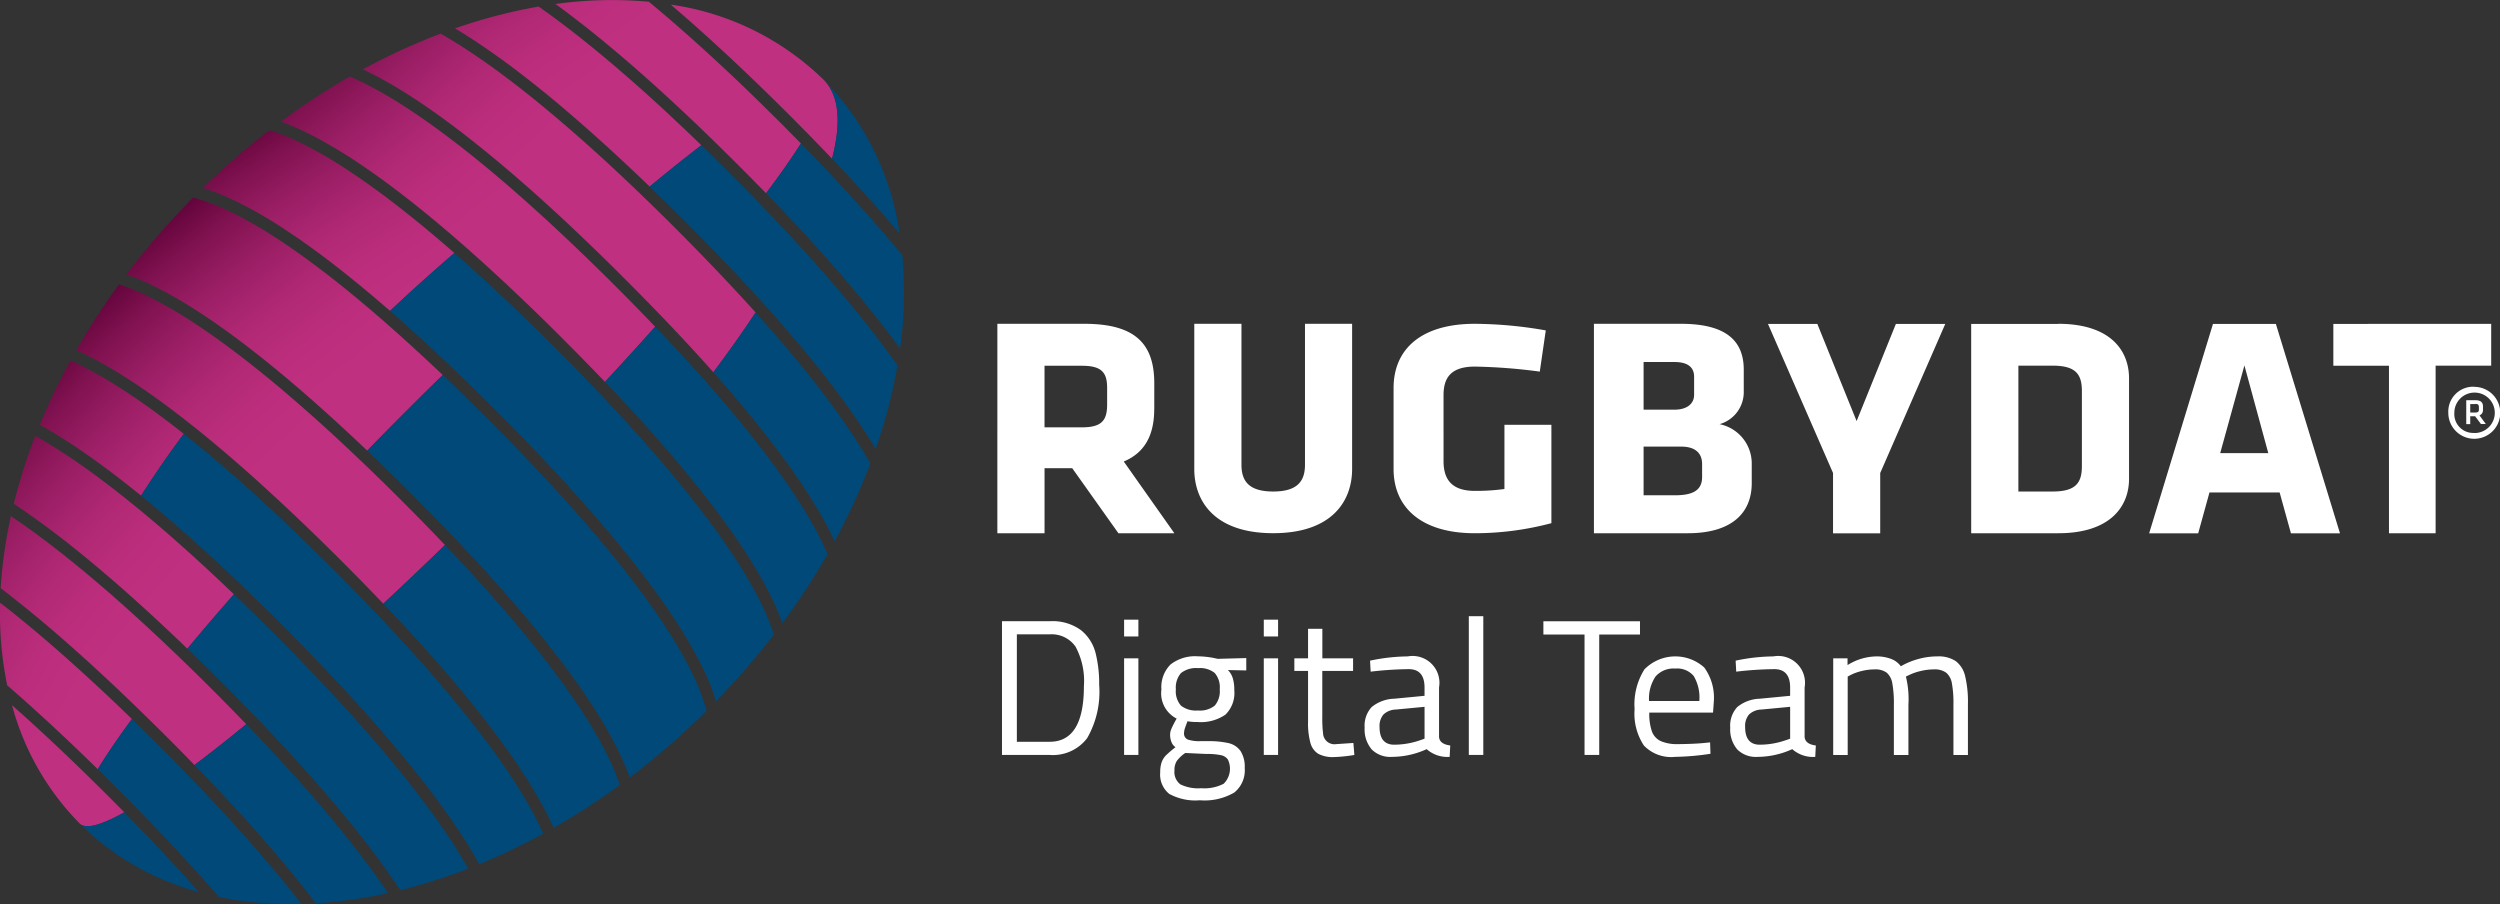 <svg xmlns="http://www.w3.org/2000/svg" xmlns:xlink="http://www.w3.org/1999/xlink" width="215.192" height="77.818" viewBox="0 0 215.192 77.818">
  <rect x="0" y="0" width="215.192" height="77.818" fill="#333333" stroke="none"/>
  <defs>
    <linearGradient id="linear-gradient" x1="-1.176" y1="-1.161" x2="0" y2="-0.105" gradientUnits="objectBoundingBox">
      <stop offset="0" stop-color="#5a0035"/>
      <stop offset="0.019" stop-color="#5d0137"/>
      <stop offset="0.211" stop-color="#811251"/>
      <stop offset="0.406" stop-color="#9c1f66"/>
      <stop offset="0.601" stop-color="#b02874"/>
      <stop offset="0.798" stop-color="#bc2e7d"/>
      <stop offset="1" stop-color="#c03080"/>
    </linearGradient>
    <linearGradient id="linear-gradient-2" x1="-0.488" y1="-0.662" x2="0.312" y2="0.181" xlink:href="#linear-gradient"/>
    <linearGradient id="linear-gradient-3" x1="-0.074" y1="-0.114" x2="0.426" y2="0.367" xlink:href="#linear-gradient"/>
    <linearGradient id="linear-gradient-4" x1="-0.264" y1="-0.442" x2="0.534" y2="0.463" xlink:href="#linear-gradient"/>
    <linearGradient id="linear-gradient-5" x1="-0.001" y1="-0.057" x2="0.524" y2="0.476" xlink:href="#linear-gradient"/>
    <linearGradient id="linear-gradient-6" x1="-0.069" y1="0.007" x2="1.296" y2="1.212" xlink:href="#linear-gradient"/>
    <linearGradient id="linear-gradient-7" x1="0.028" y1="0.028" x2="0.561" y2="0.537" xlink:href="#linear-gradient"/>
    <linearGradient id="linear-gradient-8" x1="-0.166" y1="-0.052" x2="0.727" y2="0.714" xlink:href="#linear-gradient"/>
    <linearGradient id="linear-gradient-9" x1="-0.314" y1="-0.107" x2="0.487" y2="0.548" xlink:href="#linear-gradient"/>
    <linearGradient id="linear-gradient-10" x1="-1.545" y1="-0.931" x2="0.204" y2="0.414" xlink:href="#linear-gradient"/>
    <linearGradient id="linear-gradient-11" x1="-0.922" y1="-0.351" x2="0.568" y2="0.627" xlink:href="#linear-gradient"/>
    <linearGradient id="linear-gradient-12" x1="0.072" y1="0.004" x2="0.853" y2="0.905" xlink:href="#linear-gradient"/>
    <linearGradient id="linear-gradient-13" x1="0.084" y1="0.06" x2="0.705" y2="0.704" xlink:href="#linear-gradient"/>
    <linearGradient id="linear-gradient-14" x1="112.628" y1="44.074" x2="111.965" y2="43.042" gradientUnits="objectBoundingBox">
      <stop offset="0.252" stop-color="#0090c6"/>
      <stop offset="0.403" stop-color="#0087bd"/>
      <stop offset="0.651" stop-color="#0071a4"/>
      <stop offset="0.962" stop-color="#004d7d"/>
      <stop offset="1" stop-color="#004978"/>
    </linearGradient>
    <linearGradient id="linear-gradient-15" x1="161.365" y1="63.449" x2="160.416" y2="61.948" xlink:href="#linear-gradient-14"/>
    <linearGradient id="linear-gradient-16" x1="281.867" y1="84.58" x2="280.17" y2="82.638" xlink:href="#linear-gradient-14"/>
    <linearGradient id="linear-gradient-17" x1="234.491" y1="103.915" x2="233.113" y2="101.434" xlink:href="#linear-gradient-14"/>
    <linearGradient id="linear-gradient-18" x1="178.787" y1="64.36" x2="177.711" y2="62.897" xlink:href="#linear-gradient-14"/>
    <linearGradient id="linear-gradient-19" x1="190.076" y1="66.9" x2="188.949" y2="65.328" xlink:href="#linear-gradient-14"/>
    <linearGradient id="linear-gradient-20" x1="384.106" y1="231.662" x2="381.86" y2="226.082" xlink:href="#linear-gradient-14"/>
    <linearGradient id="linear-gradient-21" x1="199.8" y1="65.08" x2="198.603" y2="63.581" xlink:href="#linear-gradient-14"/>
    <linearGradient id="linear-gradient-22" x1="223.606" y1="100.403" x2="222.296" y2="98.001" xlink:href="#linear-gradient-14"/>
    <linearGradient id="linear-gradient-23" x1="582.902" y1="128.476" x2="579.371" y2="125.575" xlink:href="#linear-gradient-14"/>
    <linearGradient id="linear-gradient-24" x1="319.579" y1="95.485" x2="317.647" y2="93.319" xlink:href="#linear-gradient-14"/>
    <linearGradient id="linear-gradient-25" x1="116.701" y1="43.073" x2="116.007" y2="42.081" xlink:href="#linear-gradient-14"/>
    <linearGradient id="linear-gradient-26" x1="132.315" y1="47.527" x2="131.529" y2="46.424" xlink:href="#linear-gradient-14"/>
  </defs>
  <g id="Group_4354" data-name="Group 4354" transform="translate(-3910.482 -61.251)">
    <path id="Path_33015" data-name="Path 33015" d="M4003.523,115.489a3.672,3.672,0,0,1,1.256,1.946,10.73,10.73,0,0,1,.316,2.761,7.976,7.976,0,0,1-1.039,4.6,3.706,3.706,0,0,1-3.219,1.439h-4.107V114.724h4.107A4.156,4.156,0,0,1,4003.523,115.489Zm.258,4.823a6.229,6.229,0,0,0-.716-3.393,2.5,2.5,0,0,0-2.228-1.065h-2.827V125.1h2.827Q4003.782,125.1,4003.781,120.312Zm3.46-5.721h1.23v1.446h-1.23Zm0,3.326h1.23v8.316h-1.23Zm3.882,11.667a2.131,2.131,0,0,1-.773-1.854,2.561,2.561,0,0,1,.125-.874,1.663,1.663,0,0,1,.39-.607,9.308,9.308,0,0,1,.8-.681.912.912,0,0,1-.349-.45,1.718,1.718,0,0,1-.116-.631,1.31,1.31,0,0,1,.1-.475,8.512,8.512,0,0,1,.466-.906,2.435,2.435,0,0,1-1.314-2.5,2.764,2.764,0,0,1,.781-2.154,3.43,3.43,0,0,1,2.362-.706,7.566,7.566,0,0,1,1.7.216l2.462-.067v1.065l-1.581-.033a1.7,1.7,0,0,1,.416.69,3.422,3.422,0,0,1,.133,1.039,2.6,2.6,0,0,1-.765,2.112,3.754,3.754,0,0,1-2.411.632,4.485,4.485,0,0,1-.849-.066c-.088.222-.161.415-.216.582a1.41,1.41,0,0,0-.083.432.544.544,0,0,0,.34.566,3.1,3.1,0,0,0,1.057.133h.649a7.673,7.673,0,0,1,1.77.166,1.744,1.744,0,0,1,1.04.674,2.5,2.5,0,0,1,.366,1.472,2.454,2.454,0,0,1-.9,2.112,5.076,5.076,0,0,1-2.961.665A4.673,4.673,0,0,1,4011.123,129.584Zm4.682-.865a1.815,1.815,0,0,0,.366-2.095.96.96,0,0,0-.616-.375,5.927,5.927,0,0,0-1.247-.1l-1.8-.083a2.919,2.919,0,0,0-.74.7,1.462,1.462,0,0,0-.191.8,1.325,1.325,0,0,0,.507,1.2,3.471,3.471,0,0,0,1.788.332A3.607,3.607,0,0,0,4015.8,128.719Zm-.765-6.727a1.906,1.906,0,0,0,.433-1.414,1.878,1.878,0,0,0-.433-1.4,2.021,2.021,0,0,0-1.43-.416,2.088,2.088,0,0,0-1.472.424,1.9,1.9,0,0,0-.441,1.406,1.862,1.862,0,0,0,.441,1.4,2.086,2.086,0,0,0,1.455.415A2.051,2.051,0,0,0,4015.04,121.992Zm4.225-7.4h1.23v1.446h-1.23Zm0,3.326h1.23v8.316h-1.23Zm4.7,8.224a1.562,1.562,0,0,1-.682-.931,6.352,6.352,0,0,1-.208-1.838V119h-1.18v-1.081h1.18v-2.545h1.231v2.545h2.645V119H4024.3v3.975a10.593,10.593,0,0,0,.066,1.389.983.983,0,0,0,1.131.939l1.48-.1.084,1.032a12.728,12.728,0,0,1-1.78.183A2.654,2.654,0,0,1,4023.963,126.141Zm4.582-.391a2.648,2.648,0,0,1-.6-1.862,2.359,2.359,0,0,1,.607-1.78,3.215,3.215,0,0,1,1.938-.715l2.61-.25v-.715q0-1.58-1.363-1.58a30.44,30.44,0,0,0-3.276.216l-.051-.947a16.23,16.23,0,0,1,3.244-.366,2.311,2.311,0,0,1,2.694,2.677v4.258q.051.615.965.732l-.051.981a2.69,2.69,0,0,1-1.979-.665,7.242,7.242,0,0,1-2.993.665A2.257,2.257,0,0,1,4028.545,125.75Zm4.174-.781.382-.134v-2.744l-2.461.233a1.606,1.606,0,0,0-1.081.433,1.527,1.527,0,0,0-.332,1.064q0,1.53,1.264,1.53A6.827,6.827,0,0,0,4032.719,124.969Zm4.192-10.678h1.247v11.942h-1.247Zm9.961,1.58h-3.542v-1.147h8.315v1.147h-3.509v10.362h-1.264Zm5.1,9.538a4.974,4.974,0,0,1-.791-3.118,5.642,5.642,0,0,1,.849-3.426,3.723,3.723,0,0,1,5.147-.158,4.417,4.417,0,0,1,.823,2.935l-.067.948h-5.487a4.64,4.64,0,0,0,.224,1.613,1.478,1.478,0,0,0,.765.84,3.563,3.563,0,0,0,1.5.258q.483,0,1.114-.025c.422-.016.8-.041,1.148-.075l.483-.049.032.981a22.244,22.244,0,0,1-3.06.266A3.243,3.243,0,0,1,4051.97,125.409Zm4.781-3.817a3.66,3.66,0,0,0-.483-2.153,1.849,1.849,0,0,0-1.579-.641,2.057,2.057,0,0,0-1.7.674,3.4,3.4,0,0,0-.566,2.12Zm3.26,4.158a2.644,2.644,0,0,1-.6-1.862,2.359,2.359,0,0,1,.607-1.78,3.215,3.215,0,0,1,1.937-.715l2.612-.25v-.715q0-1.58-1.364-1.58a30.449,30.449,0,0,0-3.277.216l-.05-.947a16.23,16.23,0,0,1,3.244-.366,2.31,2.31,0,0,1,2.693,2.677v4.258c.035.41.356.654.966.732l-.05.981a2.687,2.687,0,0,1-1.979-.665,7.254,7.254,0,0,1-2.994.665A2.256,2.256,0,0,1,4060.011,125.75Zm4.174-.781.383-.134v-2.744l-2.462.233a1.605,1.605,0,0,0-1.081.433,1.528,1.528,0,0,0-.332,1.064q0,1.53,1.263,1.53A6.83,6.83,0,0,0,4064.185,124.969Zm4.091-7.052h1.232v.582a4.806,4.806,0,0,1,2.493-.748,3.462,3.462,0,0,1,1.231.207,1.854,1.854,0,0,1,.865.641,6.239,6.239,0,0,1,1.447-.607,6.059,6.059,0,0,1,1.7-.241,2.663,2.663,0,0,1,1.58.407,2.249,2.249,0,0,1,.806,1.289,9.428,9.428,0,0,1,.241,2.4v4.391h-1.247v-4.358a9.35,9.35,0,0,0-.134-1.813,1.512,1.512,0,0,0-.49-.914,1.673,1.673,0,0,0-1.056-.283,4.857,4.857,0,0,0-1.147.141,4.589,4.589,0,0,0-.948.325l-.317.149a8.183,8.183,0,0,1,.217,2.429v4.324H4073.5v-4.291a9.837,9.837,0,0,0-.132-1.871,1.551,1.551,0,0,0-.482-.923,1.644,1.644,0,0,0-1.049-.283,4.591,4.591,0,0,0-1.114.141,4.216,4.216,0,0,0-.914.325l-.283.149v6.753h-1.248Zm-58.442-21.459V94.24c0-3.381-1.625-5.117-6.006-5.117h-7.5V107.15h4.061v-5.6h2.382l3.977,5.6h4.816l-4.356-6.174C4009.02,100.22,4009.834,98.707,4009.834,96.458Zm-4.057-.4c0,1.357-.436,1.976-2.169,1.976h-3.22v-5.3h3.22c1.651,0,2.169.54,2.169,1.891Zm17.03,5.2c0,1.462-.708,2.3-2.735,2.3s-2.733-.836-2.733-2.3V89.123h-4.061v12.5c0,2.733,1.707,5.523,6.794,5.523s6.792-2.79,6.792-5.523v-12.5h-4.057Zm17.168,2.084a18.069,18.069,0,0,1-2.549.162c-2.149,0-2.693-1.161-2.693-2.571V95.269c0-1.407.544-2.463,2.693-2.463a47.791,47.791,0,0,1,5.592.432l.515-3.547a36.063,36.063,0,0,0-6.107-.568c-4.641,0-6.993,2.2-6.993,5.521v6.983c0,3.276,2.352,5.523,6.993,5.523a25.62,25.62,0,0,0,6.591-.867V97.815h-4.042Zm18.5-5.576a2.869,2.869,0,0,0,2.1-2.838V93.076c0-2.437-1.451-3.953-5.409-3.953h-7.488V107.15h8.084c3.791,0,5.5-1.757,5.5-4.305v-1.759A3.455,3.455,0,0,0,4058.474,97.757Zm-6.522-5.355h2.649c1.2,0,1.7.487,1.7,1.267V95.24c0,.728-.567,1.275-1.7,1.275h-2.649Zm5.037,9.906c0,1.294-1.048,1.567-2.388,1.567h-2.649v-4.19h3.247c1.139,0,1.79.506,1.79,1.512Zm13.3-4.821-3.382-8.364h-4.248l5.6,12.833v5.194h4.061v-5.194l5.6-12.833h-4.251Zm17.362-8.364h-7.5V107.15h7.5c4.436,0,6.087-2.275,6.087-4.681V93.806C4093.737,91.372,4092.086,89.123,4087.65,89.123Zm2.028,12.236c0,1.406-.483,2.19-2.514,2.19h-2.952V92.726h2.952c2.031,0,2.514.781,2.514,2.193Zm11.284-12.236-5.495,18.027h4.222l.972-3.52h6.038l.975,3.52h4.221l-5.52-18.027Zm.622,11.123,2.084-7.549,2.056,7.549Zm9.739-11.123v3.6h4.788V107.15h4.015V92.726h4.784v-3.6Zm12.131,5.417a2.235,2.235,0,1,1-2.235,2.234A2.141,2.141,0,0,1,4123.454,94.54Zm0,3.975a1.741,1.741,0,1,0-1.716-1.741A1.622,1.622,0,0,0,4123.454,98.515Zm.074-1.444h-.421v.679h-.344V95.7h.8c.457,0,.641.2.641.542v.285a.49.49,0,0,1-.3.481l.543.741h-.419Zm.024-1.05h-.445v.729h.445c.222,0,.3-.087.3-.235v-.247C4123.848,96.071,4123.762,96.021,4123.552,96.021Z" fill="#fff"/>
    <g id="Group_4353" data-name="Group 4353">
      <g id="Group_4351" data-name="Group 4351">
        <path id="Path_33016" data-name="Path 33016" d="M3970.889,63.983q.892.8,1.813,1.654c.636.588,1.281,1.192,1.938,1.819q1.082,1.027,2.2,2.124c.52.51,1.044,1.027,1.576,1.559s1.047,1.055,1.56,1.575q1.094,1.116,2.124,2.2c.8-3.064.628-5.409-.685-6.757l-.009-.007-.008-.011,0,0v0h0l-.006-.008a23.584,23.584,0,0,0-13.176-6.484q.576.485,1.163,1C3969.87,63.074,3970.377,63.526,3970.889,63.983Z" fill="url(#linear-gradient)"/>
        <path id="Path_33017" data-name="Path 33017" d="M3962.546,64.9q1.365,1.124,2.809,2.389t2.97,2.678q1.629,1.5,3.343,3.17,1.174,1.14,2.392,2.357t2.357,2.391c1.2-1.588,2.2-3.025,3.006-4.284q-.834-.852-1.726-1.746c-.595-.593-1.176-1.166-1.745-1.726q-1.255-1.227-2.437-2.346-1.11-1.045-2.157-2c-.692-.634-1.363-1.235-2.014-1.81-.586-.513-1.154-1.008-1.707-1.479-.446-.375-.88-.741-1.3-1.092a35.054,35.054,0,0,0-8.042.195q.907.654,1.851,1.385C3960.922,63.577,3961.724,64.22,3962.546,64.9Z" fill="url(#linear-gradient-2)"/>
        <path id="Path_33018" data-name="Path 33018" d="M3948.046,71.036q1.913,1.362,4.016,3.068,2.012,1.625,4.2,3.566,2.253,2,4.682,4.331,1.632,1.56,3.34,3.272t3.272,3.339q2.329,2.425,4.328,4.682c1.323-1.761,2.538-3.482,3.64-5.148-1.2-1.325-2.5-2.731-3.934-4.216-.932-.97-1.913-1.972-2.953-3.013s-2.041-2.02-3.011-2.954q-2.229-2.145-4.217-3.931c-1.338-1.2-2.595-2.288-3.777-3.272-1.288-1.075-2.487-2.023-3.6-2.859s-2.18-1.589-3.145-2.228c-.892-.587-1.715-1.092-2.474-1.526a53.711,53.711,0,0,0-6.7,3.076q1.335.623,2.813,1.5Q3946.192,69.719,3948.046,71.036Z" fill="url(#linear-gradient-3)"/>
        <path id="Path_33019" data-name="Path 33019" d="M3955.091,67.427q1.686,1.285,3.509,2.814,1.777,1.5,3.684,3.218,1.992,1.8,4.121,3.853c1.576-1.307,3.064-2.5,4.448-3.558-1.215-1.177-2.377-2.27-3.484-3.294q-1.626-1.494-3.107-2.776-1.545-1.342-2.937-2.467-1.329-1.083-2.532-1.983-1.02-.771-1.948-1.418a45.375,45.375,0,0,0-7.194,1.879c.767.457,1.566.969,2.387,1.53C3953.016,65.888,3954.031,66.618,3955.091,67.427Z" fill="url(#linear-gradient-4)"/>
        <path id="Path_33020" data-name="Path 33020" d="M3937.721,73.1a43.141,43.141,0,0,1,3.807,2.308q2.045,1.377,4.326,3.175,2.158,1.7,4.527,3.779,2.416,2.12,5.049,4.634,1.757,1.675,3.6,3.522t3.523,3.6q2.264-2.436,4.322-4.748c-1.039-1.084-2.138-2.209-3.313-3.385s-2.3-2.275-3.385-3.312c-1.687-1.618-3.268-3.069-4.748-4.379-1.526-1.349-2.942-2.545-4.26-3.6-1.483-1.19-2.842-2.211-4.079-3.078-1.331-.932-2.525-1.691-3.594-2.306a27.982,27.982,0,0,0-2.9-1.473,60.884,60.884,0,0,0-5.941,3.883c.2.072.4.146.613.231A25.379,25.379,0,0,1,3937.721,73.1Z" fill="url(#linear-gradient-5)"/>
        <path id="Path_33021" data-name="Path 33021" d="M3918.975,101.1q1.75,1.271,3.651,2.817c1.118-1.756,2.344-3.535,3.675-5.32-1.461-1.16-2.8-2.144-4.014-2.98s-2.319-1.528-3.308-2.09c-.9-.507-1.7-.919-2.422-1.242a54.932,54.932,0,0,0-2.647,5.53q1.019.568,2.112,1.263Q3917.44,99.982,3918.975,101.1Z" fill="url(#linear-gradient-6)"/>
        <path id="Path_33022" data-name="Path 33022" d="M3922.861,94.771q1.926,1.327,4.055,3.012,2.1,1.662,4.407,3.687,2.4,2.115,5.017,4.609,1.744,1.667,3.583,3.5,1.863,1.866,3.548,3.635,2.6-2.424,5.313-5.051-1.7-1.787-3.655-3.744t-3.745-3.655c-1.873-1.786-3.613-3.37-5.23-4.775-1.677-1.462-3.217-2.726-4.633-3.823-1.6-1.24-3.035-2.265-4.328-3.112a37.826,37.826,0,0,0-3.669-2.146,20.066,20.066,0,0,0-2.793-1.186,59.918,59.918,0,0,0-3.676,5.673q1.169.532,2.454,1.262C3920.569,93.26,3921.686,93.968,3922.861,94.771Z" fill="url(#linear-gradient-7)"/>
        <path id="Path_33023" data-name="Path 33023" d="M3915.913,107.679q1.51,1.177,3.127,2.541,1.695,1.425,3.5,3.063,1.971,1.782,4.069,3.805c1.239-1.488,2.576-3.055,4.007-4.685-1.621-1.552-3.142-2.956-4.57-4.227-1.411-1.257-2.734-2.381-3.969-3.388-1.288-1.048-2.481-1.97-3.589-2.78-1.04-.758-2-1.417-2.9-1.992q-1.106-.705-2.068-1.244a48.1,48.1,0,0,0-1.852,5.843q.855.569,1.751,1.207C3914.231,106.395,3915.06,107.017,3915.913,107.679Z" fill="url(#linear-gradient-8)"/>
        <path id="Path_33024" data-name="Path 33024" d="M3913.857,114.531q1.211,1.008,2.478,2.126,1.373,1.206,2.81,2.539,1.611,1.485,3.3,3.133,1.184,1.147,2.407,2.367t2.368,2.406c1.379-1.039,2.872-2.215,4.456-3.516-.9-.931-1.836-1.892-2.831-2.887s-1.954-1.933-2.882-2.827q-2.094-2.019-3.973-3.718-1.8-1.63-3.414-2.994c-1.073-.908-2.084-1.73-3.043-2.481q-1.271-.993-2.413-1.818-.885-.639-1.7-1.183a40.127,40.127,0,0,0-.881,6.2q.672.514,1.365,1.066C3912.547,113.45,3913.193,113.977,3913.857,114.531Z" fill="url(#linear-gradient-9)"/>
        <path id="Path_33025" data-name="Path 33025" d="M3918.371,128.366c-.658-.648-1.305-1.275-1.934-1.875-.553-.533-1.094-1.043-1.623-1.538-.481-.448-.956-.888-1.417-1.31-.373-.342-.74-.671-1.1-.993-.261-.235-.524-.471-.779-.7a22.89,22.89,0,0,0,5.84,10.2l.007.006h0l0,0h0a.017.017,0,0,0,.009.009c.523.476,1.849.1,3.808-.993-.458-.462-.92-.931-1.4-1.413S3918.834,128.822,3918.371,128.366Z" fill="url(#linear-gradient-10)"/>
        <path id="Path_33026" data-name="Path 33026" d="M3911.1,120.241c.293.253.592.512.889.778q.623.542,1.255,1.116c.529.477,1.068.971,1.613,1.473.606.563,1.221,1.138,1.846,1.734q1.079,1.024,2.193,2.121c.755-1.244,1.744-2.694,2.941-4.318q-1.641-1.6-3.155-2.994-1.393-1.294-2.682-2.433-1.229-1.088-2.362-2.041c-.638-.535-1.251-1.042-1.847-1.52q-.665-.535-1.3-1.026A31,31,0,0,0,3911.1,120.241Z" fill="url(#linear-gradient-11)"/>
        <path id="Path_33027" data-name="Path 33027" d="M3931.02,78.685a37.992,37.992,0,0,1,3.882,2.247q2.1,1.37,4.46,3.2,2.232,1.739,4.694,3.879,2.784-2.624,5.541-4.982c-1.649-1.441-3.168-2.7-4.566-3.795-1.608-1.261-3.059-2.306-4.363-3.173a38.578,38.578,0,0,0-3.851-2.283,19.392,19.392,0,0,0-3.14-1.316,65.472,65.472,0,0,0-5.736,4.968c.421.129.876.288,1.368.485Q3930.131,78.244,3931.02,78.685Z" fill="url(#linear-gradient-12)"/>
        <path id="Path_33028" data-name="Path 33028" d="M3924.167,86.1a39.666,39.666,0,0,1,3.688,2.175q2.052,1.349,4.346,3.134,2.214,1.718,4.647,3.843,2.508,2.184,5.244,4.792,1.743-1.8,3.565-3.613,1.474-1.476,2.935-2.9c-1.9-1.8-3.648-3.394-5.275-4.809-1.707-1.483-3.274-2.77-4.71-3.877-1.661-1.281-3.146-2.332-4.473-3.186a35.224,35.224,0,0,0-3.9-2.219,16.516,16.516,0,0,0-3.126-1.176,65.72,65.72,0,0,0-5.741,6.608q.345.125.718.273Q3923.082,85.536,3924.167,86.1Z" fill="url(#linear-gradient-13)"/>
      </g>
      <g id="Group_4352" data-name="Group 4352">
        <path id="Path_33029" data-name="Path 33029" d="M3931.29,111.642q1.632,1.564,3.344,3.273t3.274,3.347c1.537,1.6,2.966,3.15,4.288,4.635q1.859,2.091,3.438,4.027,1.548,1.9,2.818,3.653,1.119,1.535,2.021,2.952.7,1.09,1.262,2.114a55.014,55.014,0,0,0,5.512-2.637c-.322-.721-.73-1.528-1.237-2.424-.56-.991-1.248-2.092-2.086-3.312s-1.818-2.551-2.974-4.015c-1.065-1.346-2.275-2.8-3.654-4.373q-2.029-2.313-4.568-4.979c-1.1-1.153-2.267-2.35-3.521-3.6q-1.857-1.856-3.557-3.476-2.662-2.545-4.979-4.572c-1.571-1.378-3.023-2.589-4.37-3.654-1.331,1.785-2.557,3.564-3.675,5.32q1.937,1.577,4.029,3.439Q3928.886,109.336,3931.29,111.642Z" fill="url(#linear-gradient-14)"/>
        <path id="Path_33030" data-name="Path 33030" d="M3947.541,131.061c-.808-1.108-1.729-2.3-2.778-3.591q-1.512-1.853-3.387-3.968c-1.273-1.43-2.675-2.95-4.228-4.569-1.014-1.06-2.086-2.157-3.23-3.3s-2.241-2.218-3.3-3.231c-1.431,1.63-2.768,3.2-4.007,4.685.965.931,1.948,1.892,2.952,2.9s1.97,1.987,2.9,2.953q2.027,2.1,3.807,4.069,1.632,1.807,3.064,3.5,1.363,1.614,2.539,3.129c.662.853,1.283,1.68,1.856,2.485.426.6.831,1.183,1.207,1.752a48.625,48.625,0,0,0,5.845-1.854c-.359-.639-.774-1.33-1.247-2.066Q3948.676,132.618,3947.541,131.061Z" fill="url(#linear-gradient-15)"/>
        <path id="Path_33031" data-name="Path 33031" d="M3981.652,95.525c-.839-1.113-1.787-2.312-2.86-3.6-.983-1.184-2.07-2.438-3.272-3.778-1.1,1.666-2.317,3.387-3.64,5.148q1.941,2.183,3.571,4.195,1.7,2.1,3.062,4.016,1.315,1.854,2.313,3.527.877,1.473,1.5,2.81a54.707,54.707,0,0,0,3.075-6.695c-.432-.76-.939-1.583-1.527-2.476C3983.238,97.706,3982.5,96.659,3981.652,95.525Z" fill="url(#linear-gradient-16)"/>
        <path id="Path_33032" data-name="Path 33032" d="M3940.873,134.015q-1.125-1.44-2.482-3.042-1.367-1.619-2.993-3.417-1.705-1.881-3.718-3.97c-1.584,1.3-3.077,2.477-4.456,3.516q1.641,1.695,3.133,3.3,1.33,1.438,2.538,2.809,1.116,1.271,2.126,2.478.828,1,1.585,1.948c.365.461.722.917,1.063,1.363a39.731,39.731,0,0,0,6.205-.879q-.545-.81-1.184-1.7Q3941.865,135.284,3940.873,134.015Z" fill="url(#linear-gradient-17)"/>
        <path id="Path_33033" data-name="Path 33033" d="M3972.239,83.147q2.053,2.127,3.853,4.119,1.72,1.905,3.216,3.685,1.53,1.823,2.817,3.511,1.209,1.584,2.2,3.05c.558.823,1.073,1.622,1.531,2.389a45.476,45.476,0,0,0,1.876-7.194c-.435-.62-.905-1.269-1.418-1.947q-.9-1.2-1.981-2.533c-.755-.93-1.574-1.908-2.467-2.937-.86-.989-1.783-2.023-2.78-3.107q-1.529-1.662-3.291-3.486-1.172-1.206-2.455-2.489t-2.49-2.454c-1.384,1.061-2.872,2.251-4.448,3.558q1.441,1.388,2.943,2.891T3972.239,83.147Z" fill="url(#linear-gradient-18)"/>
        <path id="Path_33034" data-name="Path 33034" d="M3960.5,122.358c-.848-1.292-1.872-2.73-3.111-4.327-1.1-1.417-2.366-2.957-3.824-4.633-1.407-1.616-2.991-3.357-4.777-5.233q-2.706,2.628-5.313,5.051,2.495,2.61,4.606,5.016,2.019,2.3,3.687,4.41,1.683,2.127,3.005,4.055,1.209,1.761,2.108,3.356c.486.855.908,1.675,1.258,2.457a61.165,61.165,0,0,0,5.693-3.689,20.364,20.364,0,0,0-1.186-2.792A38.01,38.01,0,0,0,3960.5,122.358Z" fill="url(#linear-gradient-19)"/>
        <path id="Path_33035" data-name="Path 33035" d="M3917.387,132.18l0,0v.006h0l.007.007a22.866,22.866,0,0,0,10.2,5.837c-.226-.255-.459-.514-.694-.779-.326-.36-.654-.727-1-1.1-.421-.463-.861-.936-1.31-1.42-.495-.528-1-1.066-1.535-1.622-.6-.626-1.228-1.274-1.876-1.935-1.959,1.091-3.285,1.469-3.808.993Z" fill="url(#linear-gradient-20)"/>
        <path id="Path_33036" data-name="Path 33036" d="M3970.968,103.7q1.8,2.275,3.176,4.325a42.791,42.791,0,0,1,2.307,3.808,25.858,25.858,0,0,1,1.15,2.447c.085.212.161.414.233.612a60.509,60.509,0,0,0,3.881-5.941,27.986,27.986,0,0,0-1.471-2.894c-.617-1.069-1.375-2.266-2.309-3.594-.866-1.241-1.887-2.6-3.077-4.082-1.059-1.317-2.253-2.734-3.6-4.26-1.309-1.478-2.76-3.06-4.377-4.747q-2.055,2.307-4.322,4.748,2.513,2.635,4.636,5.051Q3969.266,101.538,3970.968,103.7Z" fill="url(#linear-gradient-21)"/>
        <path id="Path_33037" data-name="Path 33037" d="M3922.088,130.658c.728.74,1.438,1.472,2.122,2.19q.892.938,1.734,1.848c.5.542,1,1.081,1.474,1.611.381.424.752.841,1.118,1.255.26.3.522.6.775.89a31.058,31.058,0,0,0,7.11.606c-.326-.42-.669-.854-1.024-1.3-.479-.6-.988-1.21-1.522-1.848q-.957-1.139-2.04-2.362-1.141-1.29-2.433-2.683-1.4-1.509-3-3.155-1.089-1.122-2.267-2.3c-.79-.787-1.556-1.54-2.3-2.268-1.2,1.624-2.186,3.074-2.941,4.318.53.518,1.063,1.044,1.6,1.587S3921.569,130.126,3922.088,130.658Z" fill="url(#linear-gradient-22)"/>
        <path id="Path_33038" data-name="Path 33038" d="M3982.1,74.913q.938.984,1.821,1.938.846.918,1.648,1.807c.459.515.91,1.024,1.345,1.523.341.393.675.779,1,1.162a23.574,23.574,0,0,0-6.487-13.175l-.006-.006h0v0l0,0C3982.725,69.5,3982.9,71.849,3982.1,74.913Z" fill="url(#linear-gradient-23)"/>
        <path id="Path_33039" data-name="Path 33039" d="M3982.265,84.2q1.263,1.444,2.389,2.811,1.016,1.23,1.919,2.4.732.948,1.387,1.852a34.982,34.982,0,0,0,.193-8.041c-.349-.424-.715-.861-1.092-1.307q-.706-.827-1.478-1.705c-.575-.652-1.176-1.323-1.81-2.015s-1.3-1.417-2-2.158q-1.121-1.181-2.345-2.436c-.8,1.259-1.811,2.7-3.006,4.284q1.663,1.714,3.169,3.343Q3980.991,82.748,3982.265,84.2Z" fill="url(#linear-gradient-24)"/>
        <path id="Path_33040" data-name="Path 33040" d="M3953.068,96.482q1.927,1.929,3.668,3.753,2.613,2.748,4.8,5.259,2.145,2.46,3.88,4.7,1.831,2.354,3.2,4.459a38.561,38.561,0,0,1,2.248,3.881q.438.888.771,1.713c.2.492.353.944.483,1.369a65.993,65.993,0,0,0,4.969-5.737,19.554,19.554,0,0,0-1.314-3.139,39.132,39.132,0,0,0-2.286-3.851c-.866-1.305-1.912-2.757-3.174-4.366-1.095-1.4-2.353-2.919-3.793-4.565-1.38-1.575-2.923-3.27-4.66-5.091q-1.659-1.734-3.549-3.629c-1.262-1.262-2.469-2.44-3.627-3.546q-2.733-2.6-5.091-4.66-2.75,2.352-5.541,4.982,2.516,2.193,5.26,4.805Q3951.139,94.555,3953.068,96.482Z" fill="url(#linear-gradient-25)"/>
        <path id="Path_33041" data-name="Path 33041" d="M3949.512,107.457q2.61,2.74,4.794,5.246,2.121,2.434,3.842,4.647,1.785,2.295,3.134,4.347a40.473,40.473,0,0,1,2.174,3.686c.372.724.693,1.42.957,2.081.1.25.19.489.273.719a65.383,65.383,0,0,0,6.61-5.741,16.933,16.933,0,0,0-1.177-3.127,35.821,35.821,0,0,0-2.218-3.9c-.856-1.327-1.906-2.812-3.188-4.473-1.108-1.434-2.394-3-3.875-4.708-1.415-1.631-3.011-3.38-4.813-5.275q-1.705-1.8-3.672-3.761t-3.761-3.676q-1.46,1.426-2.935,2.9-1.819,1.822-3.565,3.613,1.827,1.74,3.751,3.667T3949.512,107.457Z" fill="url(#linear-gradient-26)"/>
      </g>
    </g>
  </g>
</svg>
